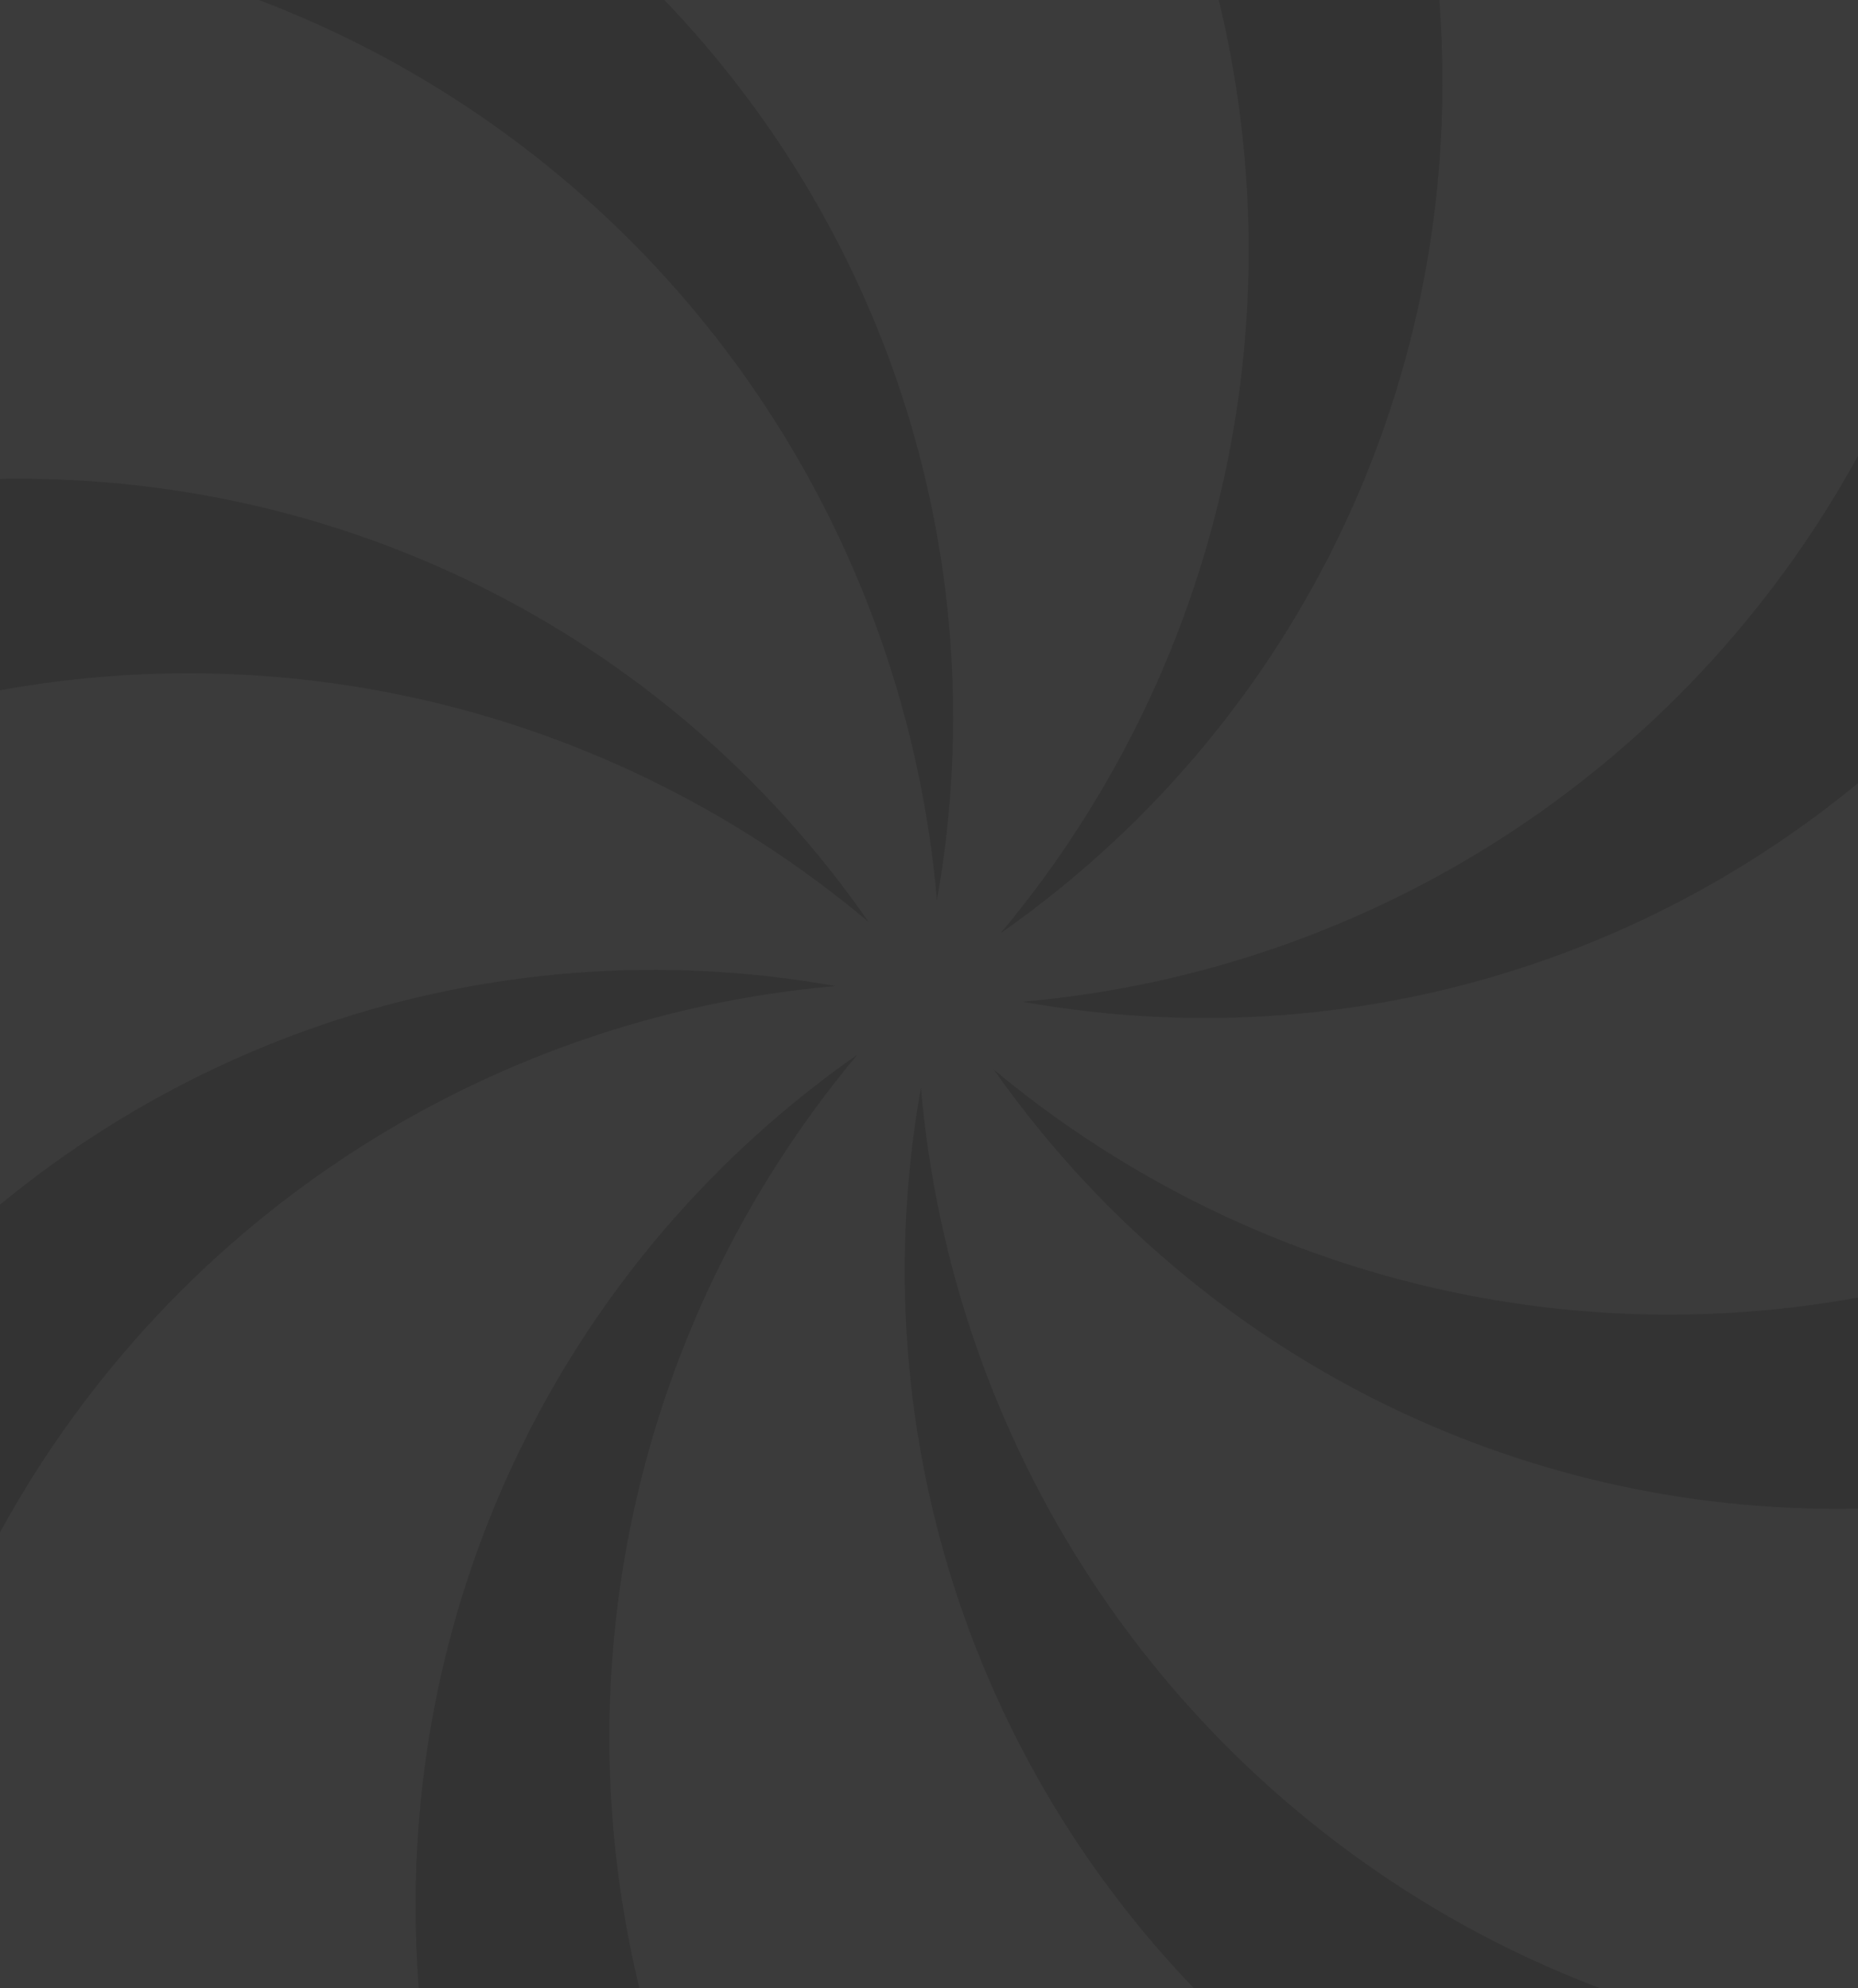<svg xmlns="http://www.w3.org/2000/svg" width="957" height="1024" fill="none"><rect width="100%" height="100%" fill="#333333" stroke="none"/><path fill="#fff" fill-opacity=".04" d="m1197.18 458.934-144.52-145.006-5.08-5.087-4.47 5.585c-8.45 10.673-18.59 23.239-30.02 35.603-124.646 136.833-307.348 198.065-486.367 165.954 183.192-16.057 346.613-123.267 434.084-288.225 30.514-57.943 50.293-120.175 58.743-184.8 2.59-19.349-3.47-39.096-16.6-53.956-13.512-15.558-33.099-24.434-53.673-24.434H737.751l.795 7.18c1.691 14.561 3.277 30.319 3.876 46.475 8.249 185.201-77.934 358.134-227.032 462.455C633.576 339.36 673.633 147.575 619.263-31.144c-19.286-62.63-49.105-120.675-88.668-172.336-11.928-15.558-30.017-25.132-49.796-26.429-20.081-.997-40.559 6.184-55.069 20.745L281.201-64.155l-5.072 5.086 5.566 4.488c11.434 9.076 23.659 19.049 35.486 30.12C453.561 100.6 514.599 284.107 482.586 463.623 466.582 279.82 359.724 115.76 195.316 28.097 137.564-2.521 75.537-22.368 11.126-30.845c-19.384-2.892-38.866 3.391-53.777 16.556-15.506 13.564-24.353 33.21-24.353 53.855v212.23l7.157-.8c13.618-1.595 29.72-3.291 46.42-3.889 184.588-7.88 356.95 78.189 460.823 227.784C306.547 356.41 115.397 316.223-62.63 370.776c-62.325 19.344-120.176 49.265-171.865 88.958-15.408 11.866-25.049 30.017-26.342 49.864-1.391 20.646 6.163 40.891 20.676 55.454l149.6 150.098 4.472-5.686c11.53-14.563 20.775-25.634 30.02-35.603C68.58 537.023 251.477 475.892 430.3 507.907 247.205 523.96 83.689 631.174-3.685 796.127c-30.517 57.941-50.297 120.182-58.846 184.809-2.584 19.344 3.479 38.994 16.6 53.954 13.618 15.55 33.1 24.43 53.677 24.43h211.526l-.795-7.18c-1.691-14.56-3.281-30.32-3.875-46.48-8.254-185.197 77.928-358.127 227.031-462.448C323.447 684.53 283.386 876.31 337.76 1055.03c19.282 62.63 49.101 120.68 88.664 172.34 11.828 15.55 30.021 25.13 49.7 26.43 1.59 0 3.085.2 4.675.2 18.884 0 36.972-7.49 50.398-20.94l144.529-145.02 5.064-5.09-5.562-4.48c-11.43-9.08-23.659-19.05-35.491-30.12-136.376-125.061-197.409-308.572-165.4-488.089 16 183.804 122.861 347.862 287.265 435.526 57.757 30.613 119.782 50.463 184.197 58.943 2.883.4 5.863.6 8.742.6 16.407 0 32.411-5.99 45.034-17.15 15.515-13.66 24.345-33.21 24.345-53.857v-212.33l-7.15.8c-18.982 2.294-32.798 3.391-46.32 3.89-8.153.297-16.302.494-24.359.494-174.247 0-334.684-84.767-434.179-226.19 98.805 82.18 221.863 126.161 347.805 126.161 53.378 0 107.255-7.88 159.933-24.038 62.32-19.34 120.18-49.261 171.87-88.954 15.4-11.967 25.05-30.122 26.34-49.969 1.29-20.546-6.17-40.69-20.68-55.253z"/></svg>